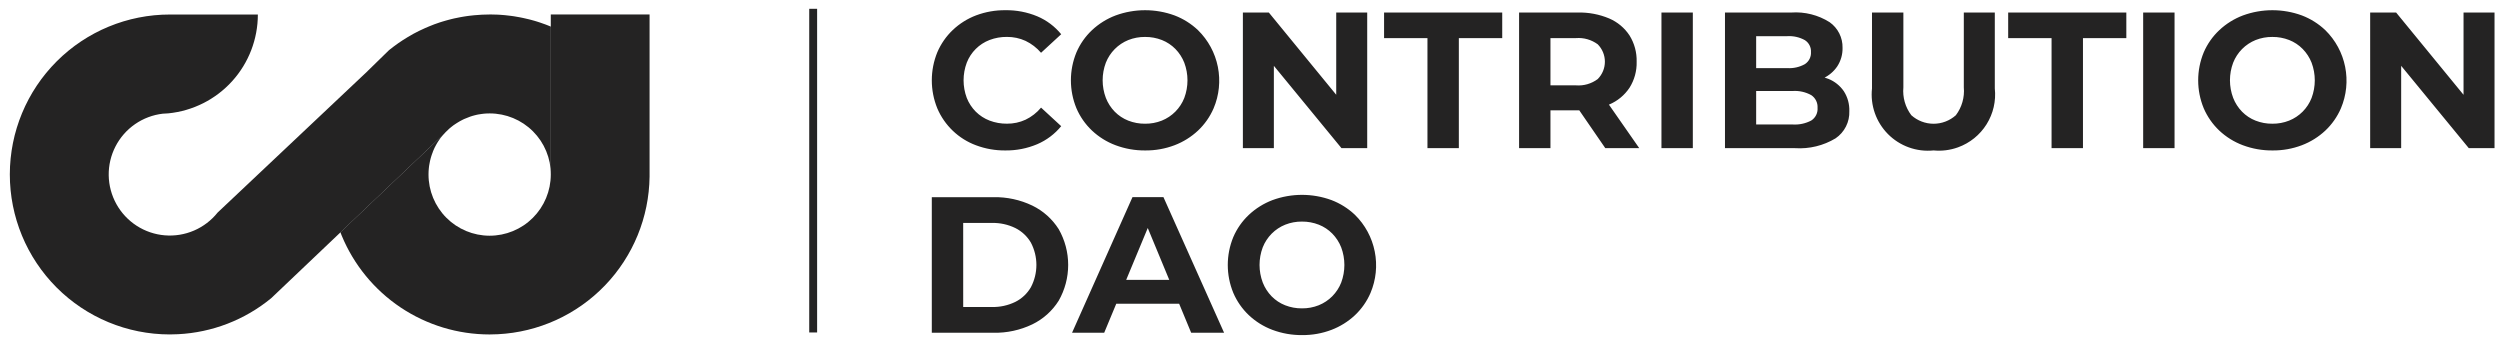 <svg width="229" height="31" viewBox="0 0 229 31" fill="none" xmlns="http://www.w3.org/2000/svg">
<g clip-path="url(#clip0_1_6)">
<path d="M92.078 13.781C91.167 13.789 90.261 13.63 89.408 13.31C88.618 13.018 87.896 12.567 87.286 11.986C86.675 11.405 86.19 10.706 85.859 9.931C85.185 8.282 85.185 6.434 85.859 4.785C86.189 4.015 86.671 3.321 87.278 2.745C87.895 2.161 88.622 1.706 89.416 1.405C90.273 1.085 91.181 0.925 92.096 0.935C93.097 0.92 94.09 1.11 95.014 1.494C95.867 1.854 96.619 2.418 97.205 3.135L95.36 4.835C94.968 4.377 94.485 4.005 93.941 3.744C93.408 3.5 92.828 3.376 92.241 3.381C91.695 3.374 91.152 3.47 90.641 3.664C90.168 3.846 89.738 4.124 89.379 4.482C89.02 4.839 88.74 5.268 88.556 5.74C88.166 6.781 88.166 7.928 88.556 8.969C88.742 9.441 89.023 9.869 89.381 10.229C89.739 10.586 90.169 10.864 90.641 11.045C91.152 11.239 91.695 11.335 92.241 11.329C92.828 11.335 93.408 11.21 93.941 10.965C94.488 10.702 94.973 10.324 95.361 9.857L97.205 11.557C96.618 12.275 95.867 12.841 95.015 13.207C94.086 13.599 93.086 13.795 92.078 13.781ZM104.907 13.781C103.977 13.79 103.054 13.628 102.183 13.302C101.379 13.001 100.643 12.542 100.019 11.953C99.412 11.377 98.928 10.683 98.599 9.913C97.926 8.276 97.926 6.44 98.599 4.803C98.929 4.032 99.415 3.337 100.026 2.763C100.652 2.176 101.388 1.718 102.191 1.414C103.934 0.776 105.848 0.776 107.591 1.414C108.389 1.718 109.118 2.177 109.738 2.764C110.667 3.676 111.301 4.846 111.556 6.123C111.811 7.4 111.675 8.723 111.167 9.922C110.834 10.692 110.348 11.386 109.738 11.962C109.116 12.543 108.387 12.999 107.591 13.302C106.734 13.628 105.824 13.789 104.907 13.781ZM104.889 11.332C105.414 11.338 105.935 11.242 106.423 11.048C106.889 10.86 107.312 10.579 107.666 10.222C108.02 9.865 108.297 9.44 108.481 8.972C108.871 7.931 108.871 6.784 108.481 5.743C108.296 5.273 108.019 4.845 107.666 4.484C107.316 4.129 106.896 3.851 106.432 3.667C105.94 3.475 105.417 3.379 104.889 3.384C104.364 3.378 103.843 3.474 103.354 3.667C102.888 3.856 102.465 4.137 102.111 4.494C101.757 4.851 101.48 5.276 101.295 5.743C100.905 6.781 100.905 7.926 101.295 8.964C101.479 9.437 101.757 9.868 102.111 10.232C102.461 10.587 102.881 10.865 103.345 11.048C103.837 11.241 104.361 11.338 104.889 11.332ZM113.848 13.568V1.148H116.225L123.553 10.09H122.398V1.148H125.236V13.568H122.877L115.532 4.625H116.686V13.568H113.848ZM130.755 13.568V3.49H126.781V1.148H137.604V3.49H133.63V13.568H130.755ZM139.148 13.568V1.148H144.523C145.509 1.123 146.489 1.308 147.398 1.689C148.158 2.013 148.807 2.553 149.262 3.242C149.713 3.965 149.94 4.804 149.917 5.655C149.94 6.498 149.712 7.328 149.262 8.041C148.805 8.725 148.157 9.259 147.398 9.576C146.488 9.951 145.508 10.132 144.523 10.108H140.745L142.022 8.848V13.568H139.148ZM142.022 9.168L140.745 7.819H144.365C145.075 7.874 145.781 7.669 146.352 7.242C146.772 6.819 147.008 6.246 147.008 5.65C147.008 5.054 146.772 4.481 146.352 4.058C145.779 3.637 145.074 3.435 144.365 3.49H140.745L142.022 2.124V9.168ZM147.043 13.568L143.943 9.061H147.013L150.153 13.568H147.043ZM152.189 13.568V1.148H155.063V13.568H152.189ZM158.008 13.568V1.148H164.075C165.314 1.061 166.548 1.371 167.597 2.035C167.97 2.299 168.273 2.65 168.479 3.059C168.685 3.467 168.787 3.92 168.777 4.377C168.792 4.977 168.625 5.568 168.298 6.072C167.972 6.556 167.517 6.94 166.985 7.18C166.383 7.451 165.729 7.584 165.069 7.571L165.406 6.843C166.117 6.83 166.823 6.96 167.482 7.225C168.053 7.453 168.543 7.845 168.892 8.351C169.243 8.895 169.419 9.532 169.398 10.179C169.417 10.667 169.311 11.152 169.09 11.588C168.87 12.024 168.542 12.397 168.138 12.672C167.023 13.343 165.729 13.657 164.43 13.572L158.008 13.568ZM160.864 11.403H164.217C164.805 11.44 165.391 11.314 165.912 11.039C166.104 10.915 166.259 10.742 166.36 10.538C166.462 10.333 166.506 10.105 166.488 9.877C166.502 9.65 166.456 9.423 166.355 9.219C166.254 9.015 166.101 8.841 165.912 8.715C165.395 8.429 164.807 8.297 164.217 8.335H160.651V6.24H163.72C164.279 6.274 164.836 6.148 165.326 5.876C165.509 5.757 165.657 5.592 165.756 5.397C165.854 5.202 165.898 4.985 165.885 4.767C165.897 4.552 165.851 4.338 165.753 4.147C165.655 3.955 165.507 3.793 165.326 3.677C164.836 3.406 164.279 3.28 163.72 3.313H160.864V11.403ZM177.099 13.781C176.337 13.856 175.568 13.76 174.848 13.5C174.128 13.241 173.475 12.824 172.936 12.28C172.398 11.736 171.987 11.079 171.734 10.356C171.481 9.634 171.393 8.864 171.475 8.103V1.148H174.349V8C174.265 8.913 174.525 9.824 175.077 10.555C175.638 11.057 176.364 11.335 177.117 11.335C177.87 11.335 178.596 11.057 179.157 10.555C179.709 9.823 179.968 8.913 179.885 8V1.148H182.724V8.1C182.848 9.248 182.583 10.404 181.971 11.382C181.359 12.361 180.436 13.106 179.35 13.497C178.63 13.757 177.861 13.853 177.099 13.778V13.781ZM187.923 13.568V3.49H183.949V1.148H194.772V3.49H190.8V13.568H187.923ZM196.314 13.568V1.148H199.189V13.568H196.314ZM208.167 13.781C207.237 13.79 206.314 13.628 205.443 13.302C204.639 13.001 203.903 12.542 203.278 11.953C202.672 11.376 202.189 10.682 201.859 9.913C201.185 8.276 201.185 6.44 201.859 4.803C202.189 4.032 202.676 3.337 203.288 2.763C203.914 2.175 204.65 1.717 205.453 1.414C207.196 0.776 209.11 0.776 210.853 1.414C211.651 1.718 212.38 2.177 213 2.764C213.929 3.676 214.562 4.847 214.816 6.123C215.071 7.4 214.936 8.723 214.428 9.922C214.096 10.692 213.61 11.386 213 11.962C212.378 12.543 211.649 12.999 210.853 13.302C209.995 13.628 209.084 13.79 208.167 13.781ZM208.148 11.332C208.674 11.338 209.195 11.242 209.684 11.048C210.151 10.861 210.574 10.58 210.928 10.223C211.282 9.866 211.559 9.44 211.742 8.972C212.132 7.931 212.132 6.784 211.742 5.743C211.557 5.273 211.279 4.845 210.925 4.484C210.576 4.128 210.156 3.85 209.692 3.667C209.2 3.475 208.676 3.378 208.148 3.384C207.623 3.378 207.103 3.474 206.615 3.667C206.149 3.855 205.726 4.136 205.372 4.493C205.018 4.85 204.741 5.275 204.557 5.743C204.166 6.781 204.166 7.926 204.557 8.964C204.74 9.437 205.018 9.869 205.373 10.232C205.722 10.588 206.142 10.866 206.605 11.048C207.097 11.241 207.621 11.338 208.148 11.332ZM217.107 13.568V1.148H219.485L226.813 10.09H225.66V1.148H228.499V13.568H226.139L218.793 4.625H219.947V13.568H217.107ZM85.353 30.481V18.061H90.996C92.229 18.036 93.451 18.3 94.563 18.833C95.552 19.313 96.388 20.06 96.976 20.989C97.546 21.988 97.845 23.117 97.845 24.267C97.845 25.417 97.546 26.547 96.976 27.545C96.39 28.478 95.554 29.228 94.563 29.709C93.451 30.242 92.229 30.507 90.996 30.481H85.353ZM88.229 28.121H90.855C91.6 28.14 92.339 27.978 93.009 27.651C93.603 27.352 94.096 26.887 94.429 26.312C94.761 25.681 94.934 24.98 94.934 24.267C94.934 23.555 94.761 22.853 94.429 22.222C94.094 21.651 93.601 21.188 93.009 20.891C92.339 20.564 91.6 20.403 90.855 20.421H88.228L88.229 28.121ZM98.2 30.48L103.734 18.06H106.573L112.127 30.48H109.111L104.568 19.516H105.704L101.144 30.481H98.199L98.2 30.48ZM100.967 27.82L101.73 25.637H108.117L108.898 27.82H100.967ZM119.278 30.694C118.348 30.703 117.425 30.541 116.554 30.215C115.75 29.914 115.014 29.456 114.39 28.867C113.783 28.291 113.299 27.596 112.97 26.826C112.296 25.189 112.296 23.353 112.97 21.716C113.301 20.945 113.787 20.25 114.399 19.676C115.025 19.09 115.761 18.632 116.563 18.328C118.306 17.69 120.22 17.69 121.963 18.328C122.76 18.632 123.49 19.09 124.11 19.676C125.039 20.588 125.672 21.759 125.926 23.036C126.181 24.312 126.046 25.636 125.538 26.835C125.207 27.606 124.72 28.3 124.11 28.876C123.488 29.457 122.759 29.912 121.963 30.215C121.106 30.541 120.195 30.703 119.278 30.694ZM119.26 28.246C119.785 28.252 120.307 28.155 120.795 27.962C121.261 27.774 121.684 27.493 122.038 27.136C122.391 26.779 122.669 26.354 122.853 25.886C123.243 24.845 123.243 23.698 122.853 22.657C122.668 22.187 122.39 21.758 122.037 21.397C121.688 21.042 121.268 20.764 120.804 20.581C120.312 20.389 119.788 20.292 119.26 20.297C118.735 20.291 118.213 20.388 117.725 20.581C117.263 20.767 116.844 21.044 116.492 21.397C116.134 21.757 115.853 22.185 115.667 22.657C115.276 23.695 115.276 24.839 115.667 25.877C115.851 26.351 116.128 26.782 116.483 27.146C116.833 27.501 117.253 27.779 117.716 27.962C118.208 28.155 118.732 28.251 119.26 28.246ZM74.848 0.805H74.125V30.455H74.848V0.805Z" fill="#242323"/>
<path d="M50.452 1.327V16C50.45 17.485 49.857 18.909 48.805 19.957C47.754 21.006 46.328 21.593 44.843 21.591C43.358 21.589 41.934 20.996 40.886 19.945C39.837 18.893 39.25 17.467 39.252 15.982C39.252 15.882 39.252 15.788 39.259 15.692C39.259 15.614 39.269 15.532 39.277 15.452C39.277 15.397 39.287 15.342 39.295 15.292C39.303 15.241 39.305 15.2 39.313 15.154C39.334 15.009 39.361 14.865 39.394 14.722C39.399 14.699 39.405 14.677 39.413 14.655L39.42 14.622C39.429 14.577 39.44 14.532 39.454 14.489L39.477 14.409C39.49 14.359 39.507 14.309 39.525 14.254C39.531 14.23 39.539 14.206 39.548 14.183C39.555 14.157 39.567 14.133 39.574 14.111C39.594 14.047 39.62 13.984 39.646 13.921V13.907C39.669 13.846 39.692 13.789 39.72 13.731C39.75 13.654 39.785 13.581 39.82 13.509C39.855 13.433 39.894 13.359 39.937 13.288C39.975 13.226 40.004 13.17 40.037 13.111C40.07 13.051 40.094 13.011 40.126 12.968C40.192 12.868 40.263 12.758 40.337 12.658C40.436 12.526 40.54 12.398 40.649 12.273L31.179 21.273C31.219 21.373 31.259 21.481 31.302 21.586C32.411 24.263 34.288 26.552 36.697 28.163C39.106 29.773 41.938 30.634 44.836 30.636H44.843C45.094 30.636 45.349 30.628 45.604 30.615C49.323 30.429 52.831 28.831 55.413 26.148C57.995 23.465 59.457 19.898 59.501 16.175V1.327H50.452Z" fill="url(#paint0_linear_1_6)"/>
<path d="M44.849 1.327C44.381 1.328 43.914 1.351 43.449 1.396C43.349 1.403 43.239 1.416 43.138 1.429C43.071 1.429 43.004 1.444 42.938 1.452C42.854 1.462 42.771 1.474 42.688 1.487L42.411 1.531C42.321 1.546 42.231 1.561 42.141 1.579C41.96 1.611 41.779 1.647 41.6 1.689C41.51 1.71 41.423 1.73 41.333 1.753C41.243 1.776 41.154 1.796 41.068 1.822C40.982 1.848 40.92 1.861 40.846 1.883C40.752 1.909 40.656 1.934 40.564 1.965C40.472 1.996 40.379 2.021 40.284 2.052C40.113 2.108 39.941 2.167 39.772 2.231C39.603 2.295 39.435 2.358 39.272 2.431C39.147 2.482 39.022 2.531 38.897 2.592C38.886 2.599 38.873 2.605 38.861 2.61C38.704 2.677 38.549 2.749 38.396 2.825C38.044 2.998 37.696 3.185 37.365 3.387C37.212 3.476 37.065 3.571 36.912 3.668C36.612 3.859 36.324 4.068 36.043 4.276C35.933 4.358 35.827 4.442 35.72 4.526C35.687 4.552 35.653 4.577 35.62 4.608L33.673 6.508V6.513L19.935 19.469C19.361 20.188 18.619 20.755 17.773 21.119C16.928 21.483 16.006 21.633 15.089 21.556C14.172 21.48 13.289 21.178 12.516 20.678C11.743 20.178 11.106 19.495 10.66 18.691C10.214 17.886 9.973 16.983 9.958 16.063C9.944 15.143 10.157 14.234 10.578 13.415C10.998 12.597 11.614 11.895 12.371 11.371C13.128 10.848 14.002 10.518 14.916 10.413H14.926C15.09 10.394 15.255 10.384 15.421 10.383C17.667 10.159 19.75 9.109 21.265 7.436C22.78 5.763 23.619 3.587 23.62 1.33H15.565C11.679 1.327 7.951 2.867 5.201 5.613C2.451 8.358 0.904 12.084 0.9 15.97C0.897 19.855 2.438 23.584 5.183 26.334C7.928 29.084 11.654 30.631 15.54 30.634H15.556C15.806 30.634 16.061 30.626 16.314 30.613C19.433 30.457 22.42 29.303 24.834 27.321L24.849 27.308L40.666 12.272C40.714 12.215 40.766 12.162 40.816 12.108C40.909 12.01 41.007 11.917 41.108 11.827L41.166 11.773L41.174 11.766C41.23 11.717 41.287 11.666 41.346 11.625C41.405 11.584 41.468 11.525 41.529 11.482C41.59 11.439 41.629 11.411 41.677 11.382C41.708 11.359 41.739 11.339 41.777 11.316L41.915 11.229C41.988 11.181 42.063 11.136 42.14 11.094C42.188 11.068 42.235 11.043 42.284 11.02C42.289 11.016 42.294 11.012 42.3 11.01C42.318 11.002 42.335 10.992 42.35 10.984C42.4 10.958 42.45 10.933 42.507 10.907C42.528 10.9 42.547 10.889 42.567 10.882C42.725 10.81 42.886 10.746 43.051 10.69C43.117 10.667 43.183 10.644 43.251 10.624L43.276 10.616C43.293 10.611 43.31 10.606 43.328 10.603C43.372 10.588 43.417 10.575 43.462 10.565L43.687 10.511L43.829 10.483L43.929 10.468C43.988 10.455 44.049 10.448 44.11 10.44C44.127 10.437 44.144 10.435 44.161 10.435C44.171 10.435 44.181 10.435 44.191 10.43C44.235 10.422 44.279 10.42 44.325 10.414C44.363 10.414 44.403 10.407 44.447 10.404L44.569 10.396C44.664 10.396 44.761 10.389 44.859 10.389C46.344 10.389 47.769 10.979 48.819 12.029C49.869 13.079 50.459 14.504 50.459 15.989V2.44C50.386 2.407 50.312 2.379 50.239 2.348C50.164 2.317 50.07 2.282 49.985 2.248C49.817 2.184 49.648 2.125 49.477 2.069C49.393 2.039 49.307 2.013 49.22 1.985C49.133 1.957 49.046 1.931 48.958 1.906C48.868 1.881 48.749 1.847 48.644 1.819L48.435 1.765C48.266 1.722 48.096 1.683 47.925 1.648C47.825 1.628 47.725 1.604 47.625 1.587C47.445 1.551 47.264 1.52 47.083 1.492L46.81 1.454C46.626 1.429 46.442 1.407 46.258 1.39C46.12 1.377 45.983 1.364 45.845 1.357L45.581 1.341C45.354 1.331 45.126 1.324 44.897 1.324L44.849 1.327Z" fill="url(#paint1_linear_1_6)"/>
</g>
<defs>
<linearGradient id="paint0_linear_1_6" x1="52.586" y1="23.748" x2="43.83" y2="5.468" gradientUnits="userSpaceOnUse">
<stop stop-color="#242323"/>
<stop offset="1" stop-color="#242323"/>
</linearGradient>
<linearGradient id="paint1_linear_1_6" x1="6.159" y1="15.979" x2="44.214" y2="15.979" gradientUnits="userSpaceOnUse">
<stop stop-color="#242323"/>
<stop offset="1" stop-color="#242323"/>
</linearGradient>
<clipPath id="clip0_1_6">
<rect width="228" height="31" fill="white" transform="translate(0.5)"/>
</clipPath>
</defs>
</svg>

